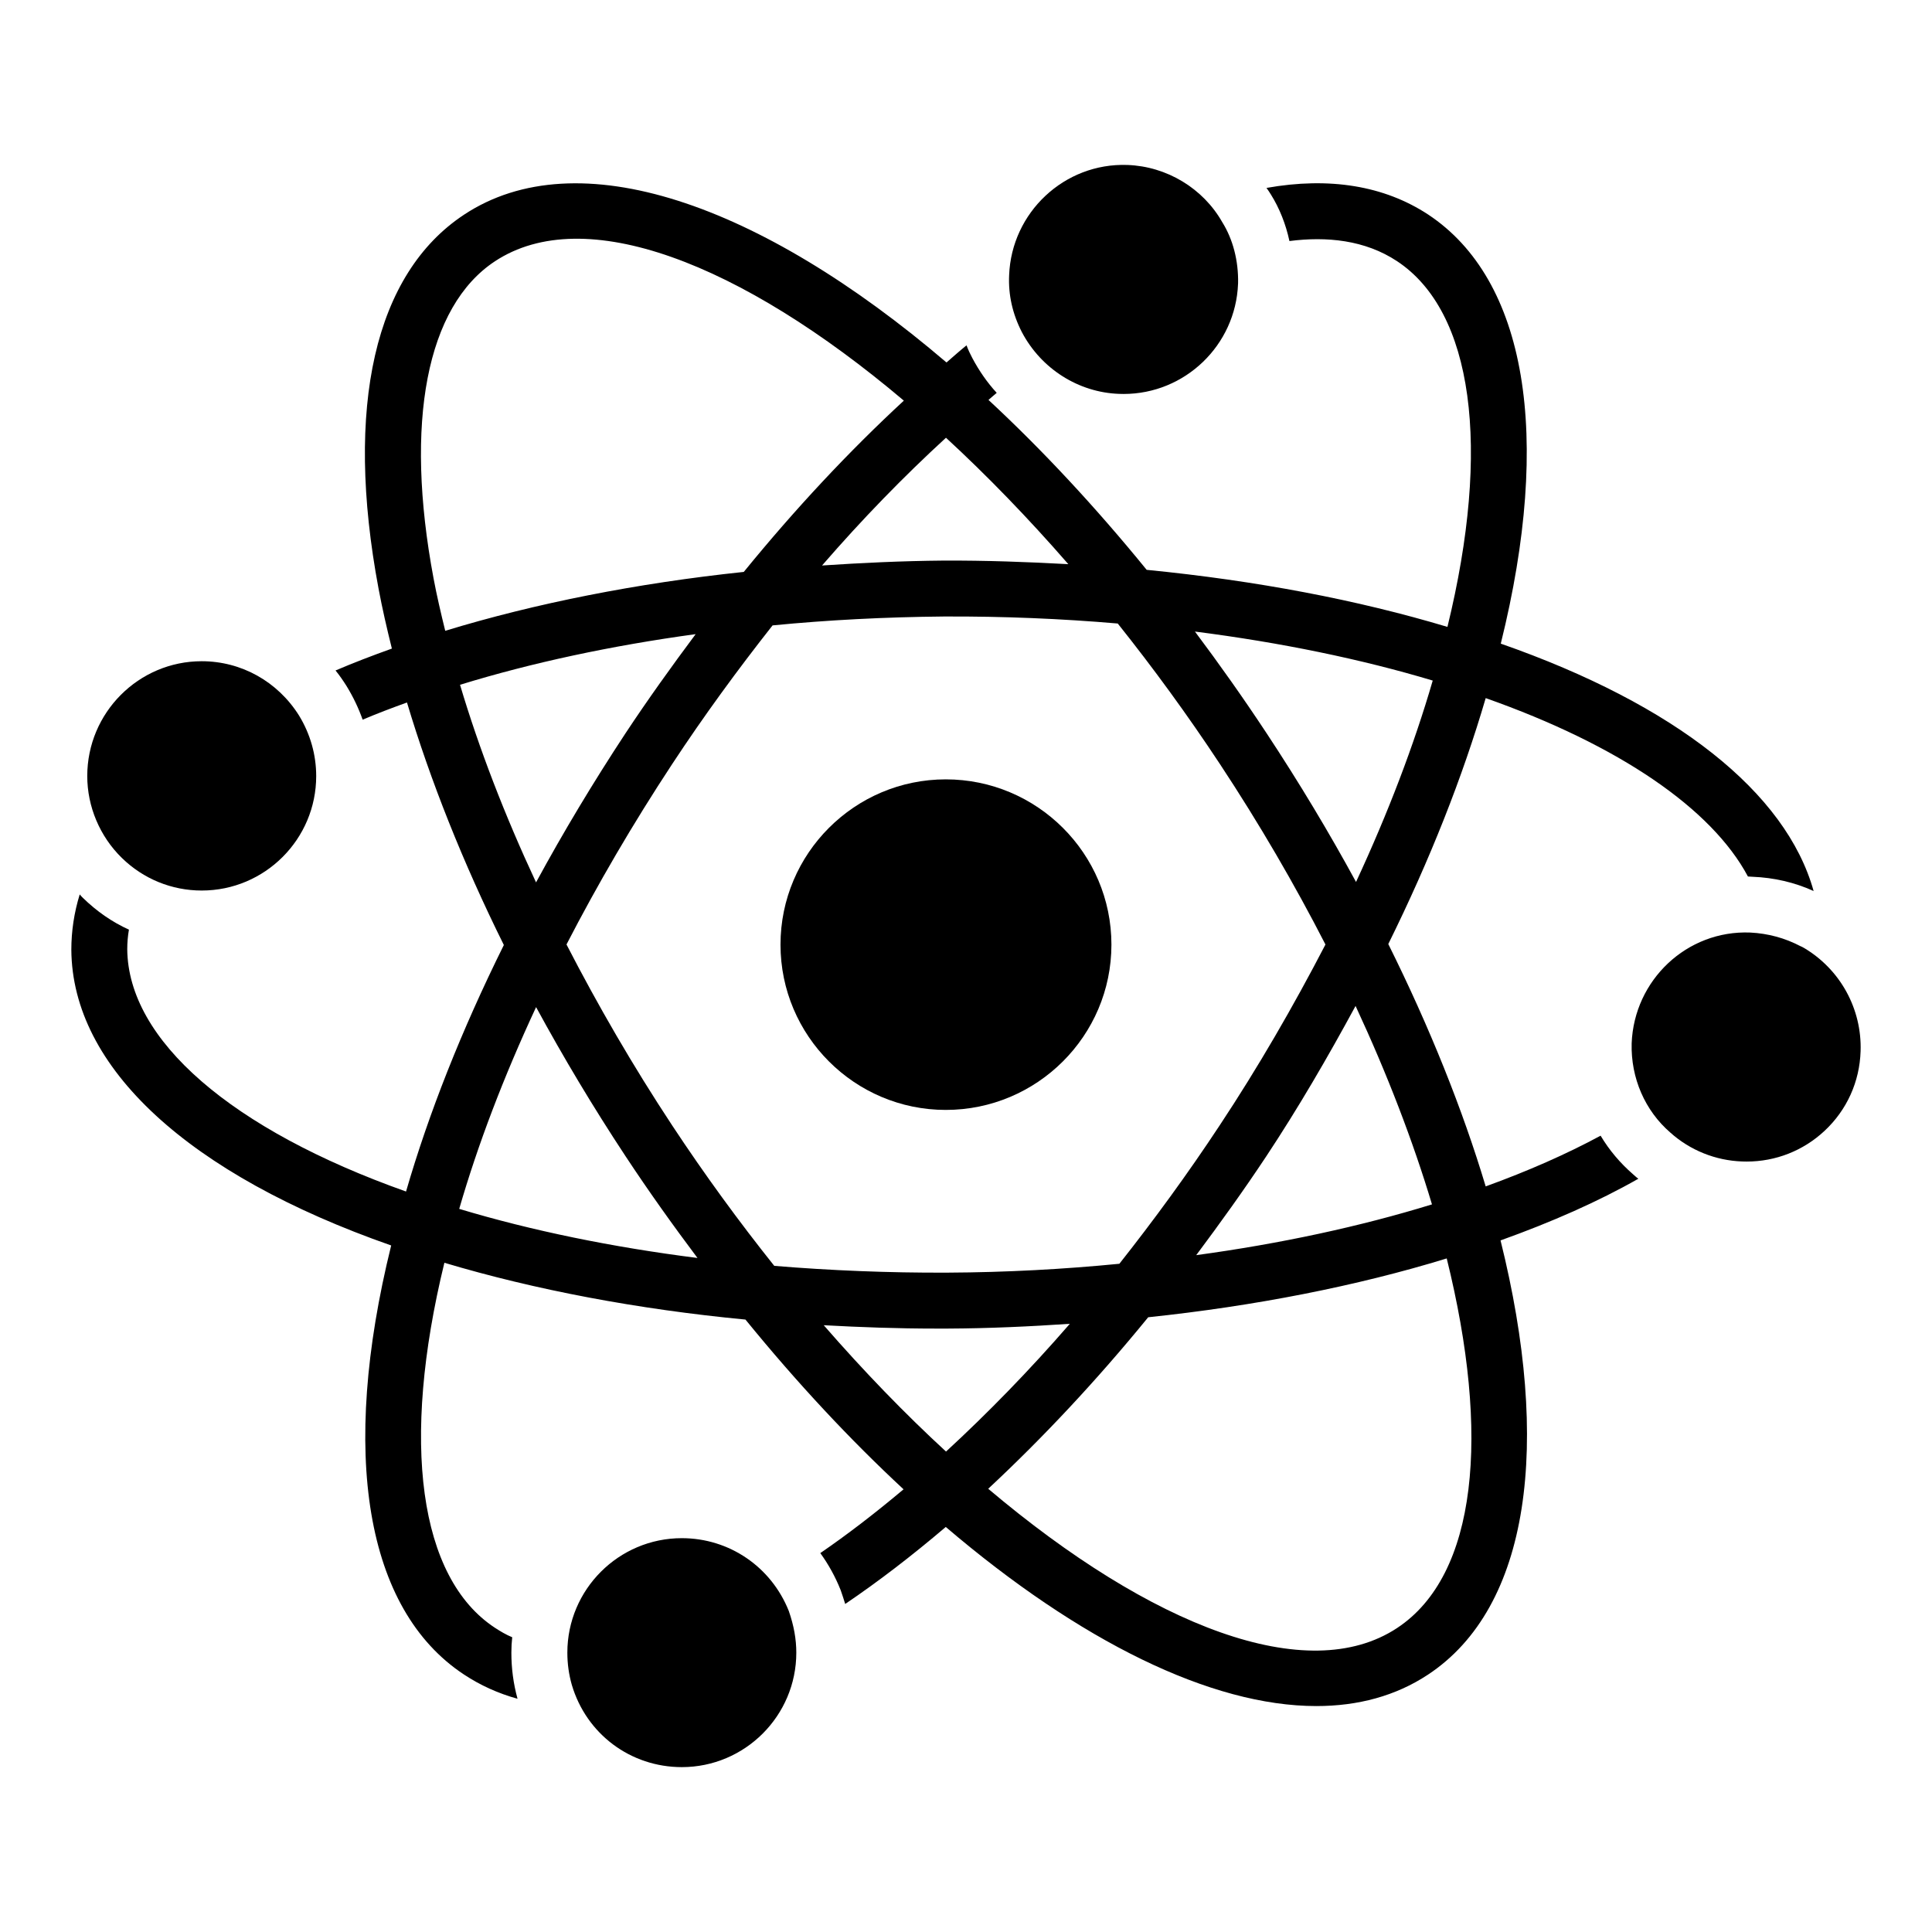 <?xml version="1.0" encoding="UTF-8"?>
<!-- Uploaded to: ICON Repo, www.svgrepo.com, Generator: ICON Repo Mixer Tools -->
<svg fill="#000000" width="800px" height="800px" version="1.1" viewBox="144 144 512 512" xmlns="http://www.w3.org/2000/svg">
 <g>
  <path d="m576.77 455.19c-3.41-2.965-6.297-6.371-8.594-10.223-8.984 4.856-19.266 9.387-30.453 13.441-6.121-20.387-14.777-42.031-25.812-64.227 11.098-22.453 19.699-44.301 25.816-65.176 35.352 12.48 59.91 29.297 69.492 47.277l1.258 0.074c5.633 0.223 11.113 1.48 16.152 3.777-7.293-26.125-36.617-49.391-82.906-65.562 13.703-55.211 6.797-96.5-19.266-113.73-11.633-7.633-26.152-10.004-42.824-7.039 0.445 0.594 0.816 1.184 1.188 1.777 2.223 3.555 3.926 7.781 4.891 12.301 9.855-1.262 20.004-0.297 28.523 5.336 20.164 13.324 24.992 49.289 13.352 96.918-23.824-7.141-50.465-12.238-79.707-15.121-13.715-16.84-27.812-31.934-41.922-45.027 0.727-0.613 1.453-1.281 2.18-1.875-2.519-2.742-4.668-5.852-6.445-9.188-0.594-1.109-1.113-2.223-1.555-3.406-1.758 1.414-3.543 3.023-5.309 4.543-49.523-42.277-97.793-59.016-127.84-39.176-23.676 15.629-31.727 50.852-22.66 99.168 0.973 5.18 2.188 10.48 3.523 15.828-5.172 1.855-10.203 3.777-14.934 5.805 1.039 1.258 2 2.668 2.891 4.074 1.777 2.891 3.188 5.852 4.297 8.965 3.727-1.586 7.684-3.09 11.746-4.555 6.219 20.754 14.824 42.395 25.672 64.27-11.305 22.797-19.941 44.707-25.918 65.328-46.25-16.41-73.672-40.105-73.883-64.215 0-1.703 0.148-3.481 0.445-5.188-4.445-2-8.594-4.891-12.223-8.445-0.297-0.297-0.594-0.594-0.816-0.891-1.48 4.816-2.223 9.707-2.223 14.668 0.207 31.203 31.031 59.566 84.762 78.367-13.648 55.211-6.812 96.441 19.254 113.68 4.371 2.891 9.113 5.039 14.227 6.445-1.113-4.074-1.629-8.074-1.629-12.223 0-1.406 0.074-2.742 0.223-4.074-1.629-0.668-3.113-1.555-4.594-2.519-20.148-13.242-24.988-49.152-13.383-96.723 23.949 7.16 51.301 12.34 79.789 15.051 13.711 16.836 27.793 31.898 41.898 44.984-7.531 6.324-14.891 11.988-22.062 16.902 2.148 2.965 4 6.297 5.41 9.855 0.445 1.262 0.816 2.445 1.188 3.629 8.684-5.875 17.59-12.699 26.652-20.41 35.453 30.246 70.266 47.465 98.203 47.465 11.062 0 21.047-2.688 29.566-8.312 27.117-17.898 32.68-61.152 19.25-115.09 13.641-4.891 25.891-10.301 36.52-16.344-0.527-0.371-0.973-0.816-1.414-1.188zm-254.6-12.887c-10.48-15.879-19.785-31.98-28.043-48.008 8.258-15.988 17.617-32.02 27.996-47.793 8.379-12.742 17.375-25.039 26.617-36.766 14.586-1.426 29.801-2.215 45.398-2.356 15.781-0.07 31.188 0.578 46.078 1.859 9.324 11.684 18.418 24.121 27.086 37.254 10.484 15.883 19.816 31.941 27.957 47.812-8.523 16.418-17.863 32.578-28.07 47.988-8.445 12.805-17.426 25.082-26.543 36.617-14.66 1.438-29.941 2.281-45.547 2.352-15.723 0.07-31.129-0.574-45.91-1.797-9.301-11.652-18.371-24.062-27.02-37.164zm-36.113-64.461c-8.324-17.859-15.102-35.441-20.145-52.367 18.926-5.832 40.145-10.375 62.445-13.422-6.387 8.559-12.652 17.297-18.605 26.297-8.566 13.02-16.508 26.246-23.695 39.492zm193.51 72.605c8.5-12.836 16.293-26.246 23.672-39.863 8.434 18.133 15.223 35.848 20.25 52.59-18.934 5.844-40.164 10.422-62.477 13.453 6.332-8.477 12.574-17.156 18.555-26.18zm44.121-126.09c-4.977 17.109-11.789 34.977-20.324 53.371-7.109-13.055-15.004-26.234-23.695-39.398-6.18-9.363-12.535-18.344-18.996-26.961 22.688 2.891 44.098 7.309 63.016 12.988zm-96.57-30.848c-10.84-0.594-21.852-1-33.121-0.949-10.934 0.094-21.617 0.602-32.148 1.301 10.676-12.32 21.66-23.605 32.844-33.855 10.848 9.992 21.738 21.227 32.426 33.504zm-151.96-80.266c23.707-15.629 65.062 0.328 108.37 36.93-14.555 13.449-28.77 28.648-42.422 45.391-28.211 2.965-55.344 8.344-79.117 15.605-1.145-4.672-2.238-9.324-3.086-13.855-7.781-41.469-1.855-72.117 16.258-84.07zm-9.461 251.12c4.902-16.941 11.703-34.84 20.371-53.469 7.195 13.246 15.113 26.492 23.742 39.566 6.184 9.371 12.559 18.293 19.027 26.914-22.531-2.848-44.004-7.246-63.141-13.012zm96.598 30.832c9.734 0.535 19.605 0.891 29.699 0.891h3.188c10.992-0.047 21.742-0.551 32.336-1.266-10.695 12.328-21.684 23.602-32.812 33.859-10.852-9.984-21.73-21.215-32.41-33.484zm151.95 80.246c-23.699 15.641-65.059-0.312-108.36-36.902 14.488-13.5 28.719-28.684 42.398-45.453 28.207-2.961 55.34-8.285 79.113-15.59 11.574 46.703 8.141 83.891-13.152 97.945z"/>
  <path d="m438.54 394.34c0-24.152-19.691-43.801-43.898-43.801-24.152 0-43.801 19.652-43.801 43.801 0 24.152 19.652 43.801 43.801 43.801 24.207 0 43.898-19.648 43.898-43.801z"/>
  <path d="m324.69 551.63c-16.727 0-30.336 13.609-30.336 30.336 0 2.918 0.391 5.769 1.184 8.543 3.856 13.039 15.574 21.797 29.156 21.797 16.727 0 30.336-13.609 30.336-30.336 0-3.523-0.629-7.129-1.988-11.035-4.672-11.727-15.797-19.305-28.352-19.305z"/>
  <path d="m197.46 380c16.727 0 30.336-13.605 30.336-30.336 0-5.621-1.555-11.141-4.547-16.035-5.656-9.016-15.297-14.398-25.789-14.398-16.727 0-30.336 13.652-30.336 30.434 0 8.102 3.34 16.004 9.16 21.688 5.707 5.578 13.227 8.648 21.176 8.648z"/>
  <path d="m622.02 395.18c-0.316-0.188-0.648-0.352-0.984-0.484-3.988-2.098-8.484-3.324-13.188-3.562-16.832-0.68-30.801 12.613-31.441 29.355-0.25 9.195 3.531 17.855 10.262 23.668 5.219 4.684 11.977 7.398 19.008 7.644 0.402 0.02 0.805 0.023 1.203 0.023 7.703 0 14.988-2.863 20.637-8.129 5.914-5.516 9.309-13.02 9.559-21.121 0.371-11.207-5.398-21.703-15.055-27.395z"/>
  <path d="m440.6 248.38c0.398 0.02 0.789 0.023 1.184 0.023 16.195 0 29.68-12.859 30.312-29.191 0.004-0.039 0.004-0.082 0.008-0.121 0.129-6-1.371-11.695-4.188-16.207-5.094-8.984-14.715-14.797-25.145-15.168-16.738-0.59-30.703 12.621-31.34 29.203-0.246 5.191 0.883 10.258 3.391 15.129 5.121 9.703 15.008 15.965 25.777 16.332z"/>
 </g>
</svg>